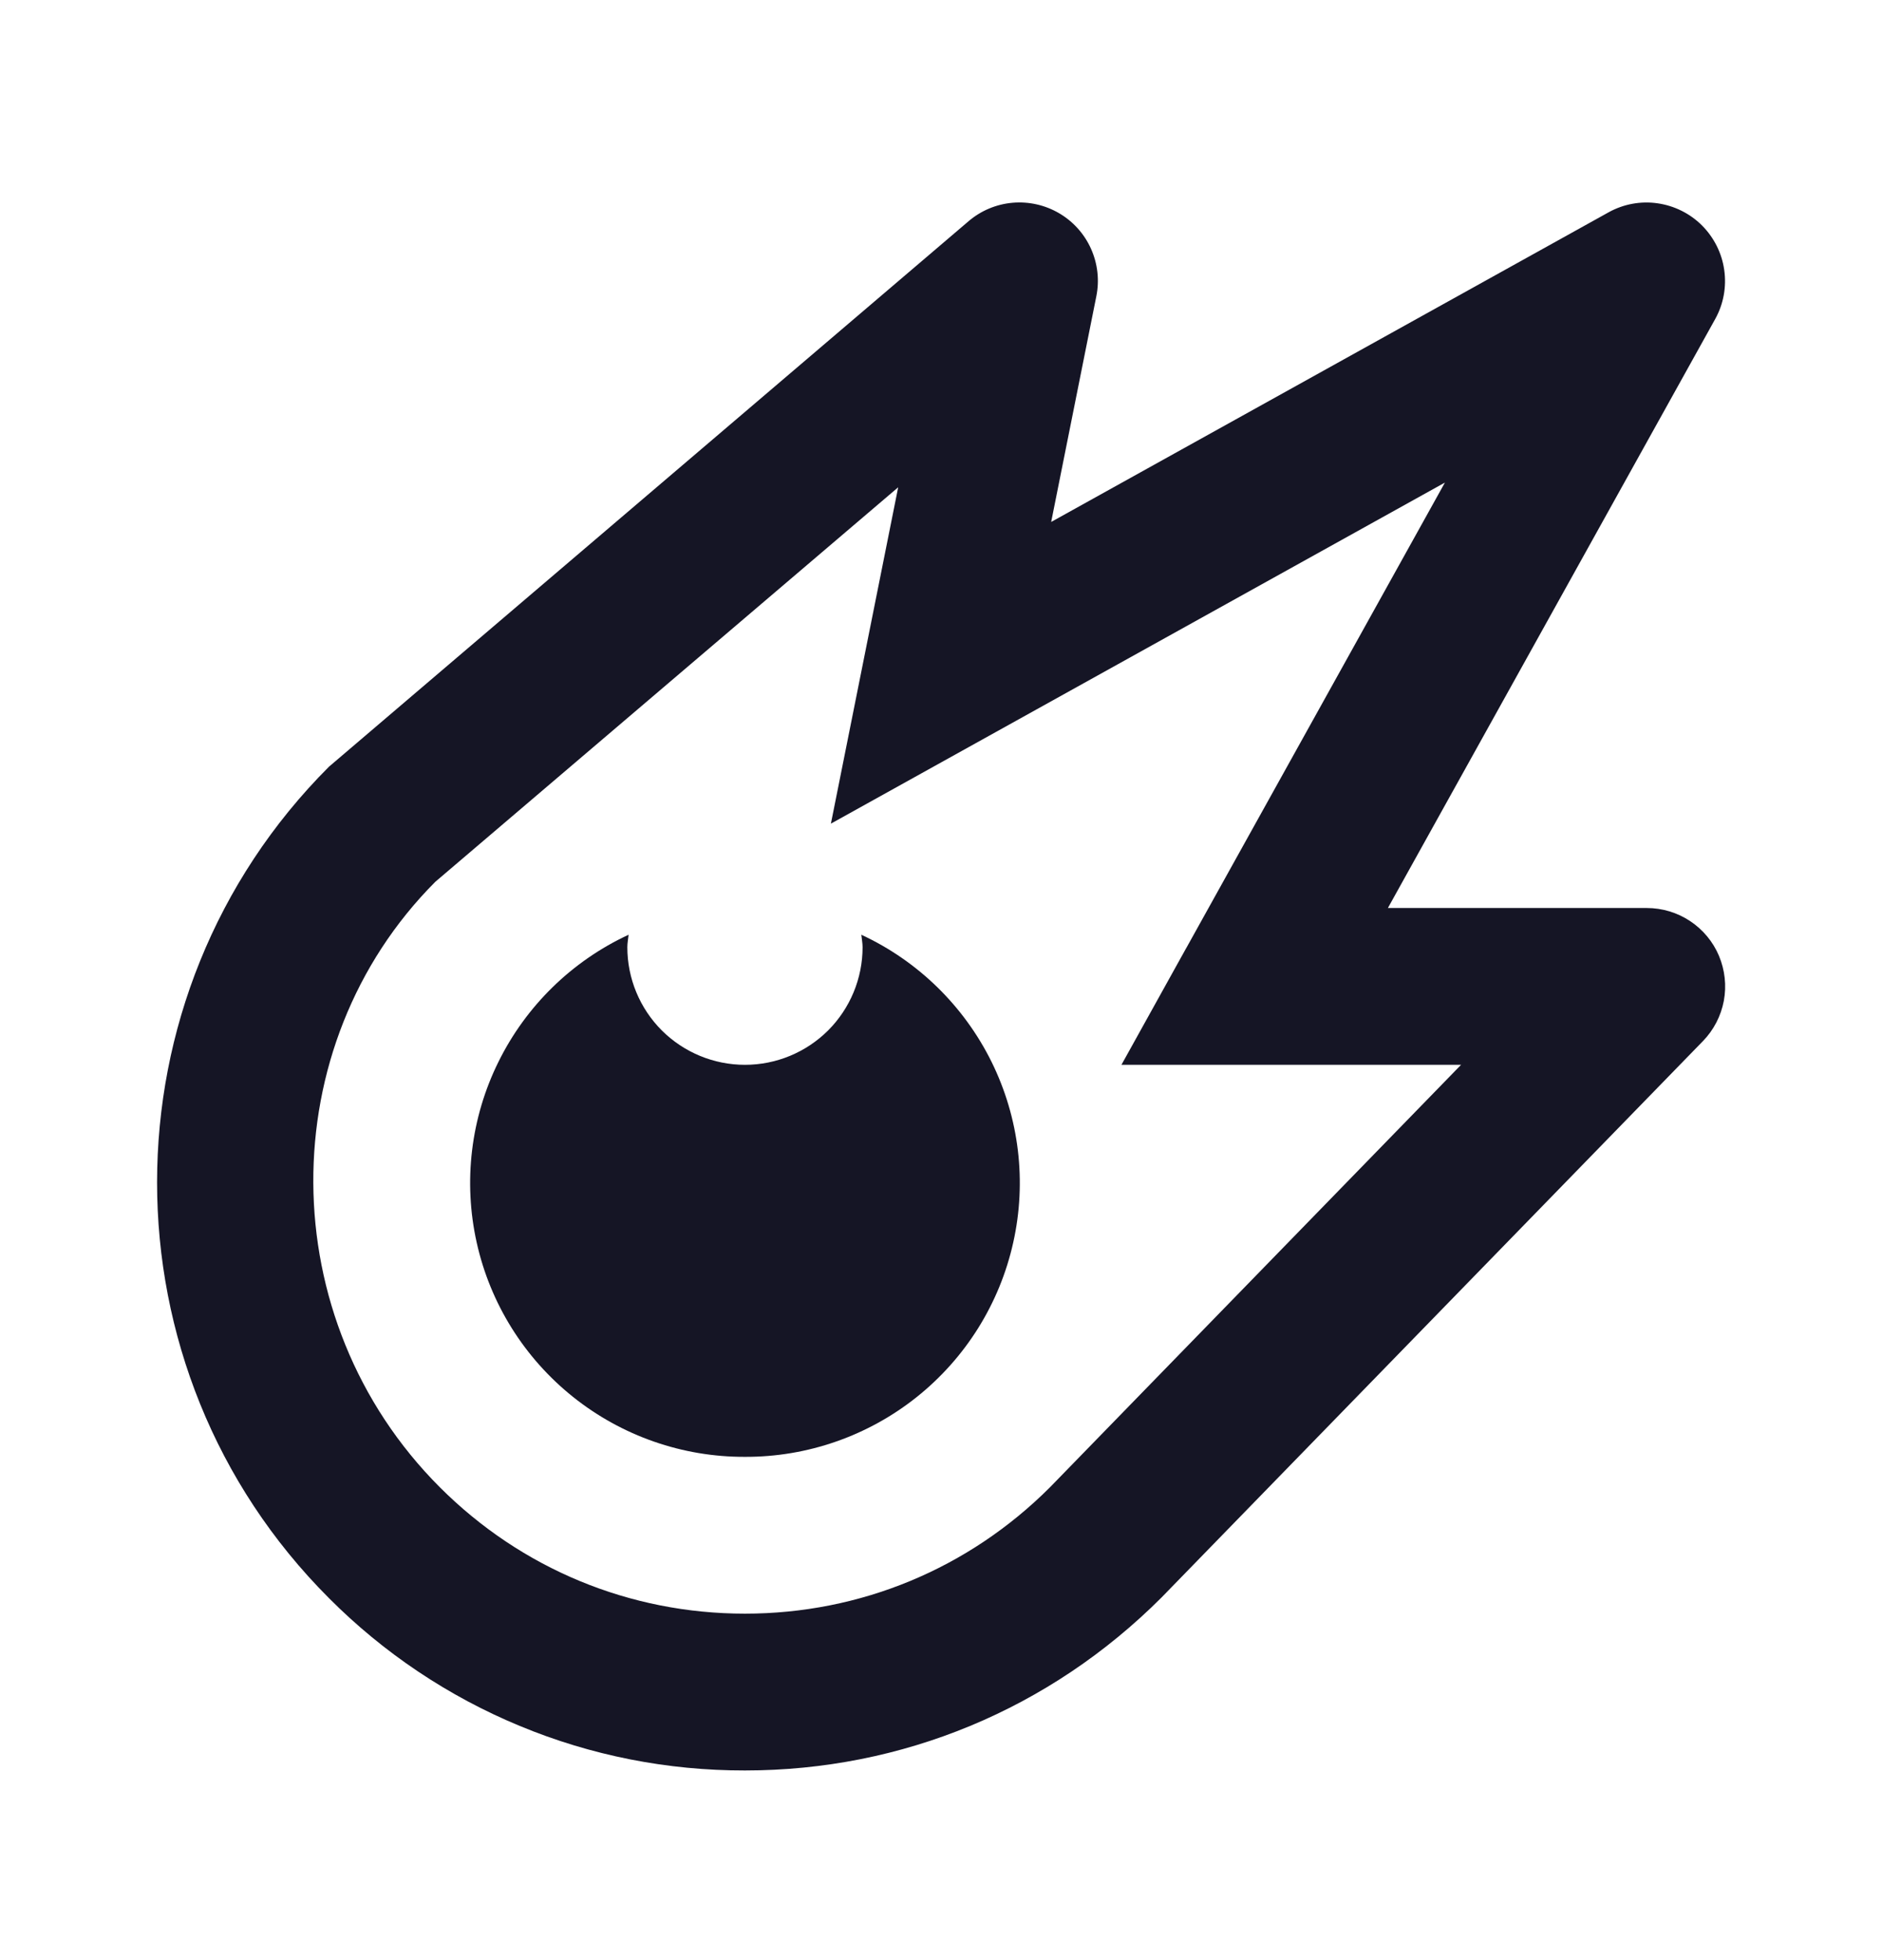 <?xml version="1.0" encoding="UTF-8"?>
<svg xmlns="http://www.w3.org/2000/svg" width="24" height="25" viewBox="0 0 24 25" fill="none">
  <path d="M9.5 22.581C11.503 22.581 13.387 21.801 14.813 20.374L21.717 13.278C21.854 13.137 21.946 12.959 21.983 12.765C22.019 12.572 21.997 12.373 21.921 12.191C21.845 12.01 21.716 11.856 21.552 11.747C21.389 11.639 21.197 11.581 21 11.581H17.699L21.874 4.067C21.979 3.877 22.019 3.658 21.988 3.443C21.958 3.229 21.858 3.03 21.705 2.876C21.552 2.723 21.353 2.624 21.138 2.593C20.924 2.562 20.705 2.602 20.515 2.707L13.405 6.657L13.981 3.778C14.022 3.574 13.998 3.363 13.913 3.173C13.828 2.983 13.686 2.825 13.507 2.72C13.328 2.615 13.12 2.568 12.913 2.586C12.706 2.604 12.51 2.686 12.352 2.821L4.196 9.778C1.272 12.702 1.272 17.46 4.196 20.384C4.891 21.082 5.717 21.636 6.628 22.013C7.538 22.391 8.514 22.583 9.5 22.581ZM5.552 11.246L11.454 6.215L11.206 7.455L11.02 8.385L10.596 10.505L18.426 6.155L15.126 12.095L15.125 12.096L14.301 13.581H18.632L13.389 18.97C12.35 20.009 10.969 20.581 9.5 20.581C8.031 20.581 6.649 20.009 5.61 18.97C3.467 16.826 3.467 13.336 5.552 11.246Z" fill="#151525"></path>
  <path d="M9.5 18.581C10.296 18.584 11.07 18.314 11.692 17.817C12.314 17.32 12.748 16.626 12.921 15.848C13.095 15.071 12.997 14.258 12.645 13.544C12.292 12.83 11.706 12.257 10.984 11.922C10.989 11.975 11 12.027 11 12.081C11 12.479 10.842 12.86 10.561 13.142C10.279 13.423 9.898 13.581 9.5 13.581C9.102 13.581 8.721 13.423 8.439 13.142C8.158 12.86 8 12.479 8 12.081C8 12.027 8.011 11.975 8.016 11.922C7.294 12.257 6.708 12.83 6.356 13.544C6.003 14.258 5.906 15.071 6.079 15.848C6.252 16.626 6.686 17.32 7.308 17.817C7.93 18.314 8.704 18.584 9.5 18.581Z" fill="#151525"></path>
</svg>
